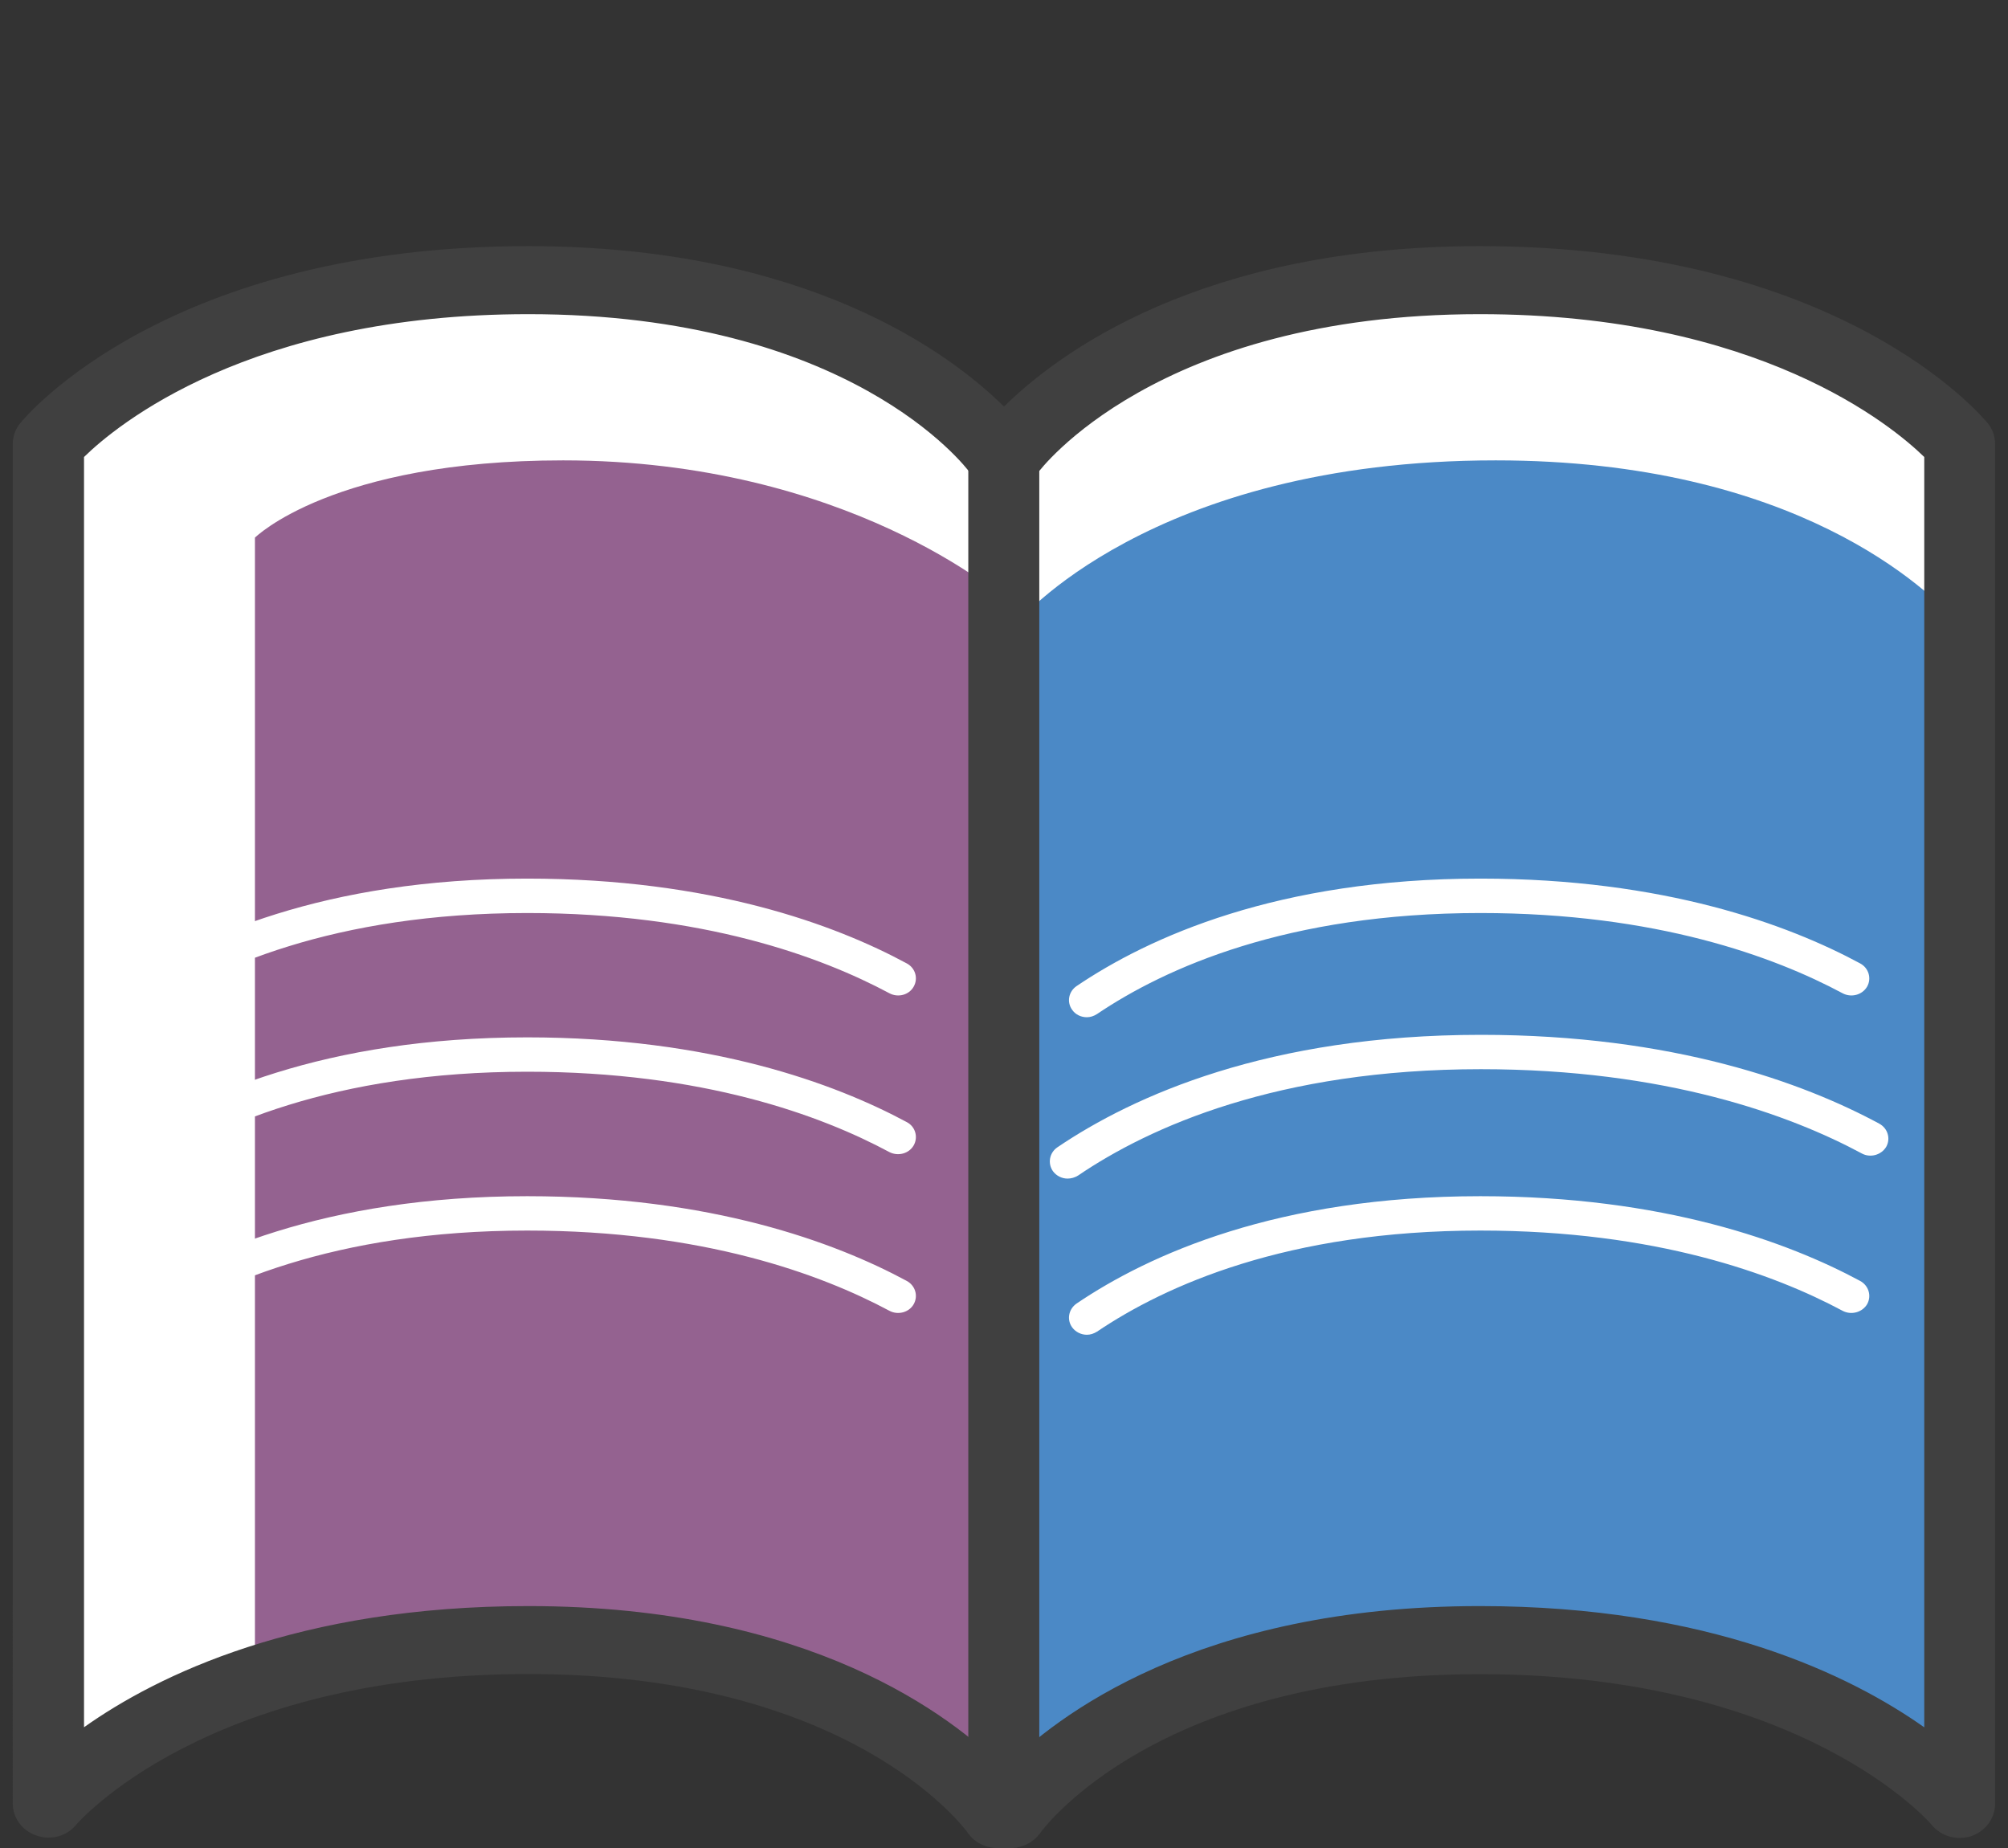 <?xml version="1.0" encoding="utf-8"?>
<!-- Generator: Adobe Illustrator 16.0.0, SVG Export Plug-In . SVG Version: 6.00 Build 0)  -->
<!DOCTYPE svg PUBLIC "-//W3C//DTD SVG 1.1//EN" "http://www.w3.org/Graphics/SVG/1.1/DTD/svg11.dtd">
<svg version="1.1" id="レイヤー_1" xmlns="http://www.w3.org/2000/svg" xmlns:xlink="http://www.w3.org/1999/xlink" x="0px"
	 y="0px" width="28.632px" height="26.354px" viewBox="0 0 28.632 26.354" enable-background="new 0 0 28.632 26.354"
	 xml:space="preserve">
<rect x="0" y="0" width="28.632" height="26.354" fill="#333333" stroke="none"/>
<g id="レイヤー_1_3_">
	<g id="レイヤー_1_2_">
		<g id="レイヤー_1_1_">
		</g>
	</g>
</g>
<g id="Layer_1">
	<g>
		<g>
			<path fill="#FFFFFF" d="M14.411,25.868c0,0,1.748-2.479,6.69-2.479c4.94,0,6.842,2.333,6.842,2.333V6.332
				c0,0-1.901-2.337-6.842-2.337c-4.942,0-6.716,2.47-6.716,2.47h-0.139c0,0-1.772-2.47-6.714-2.47S0.689,6.332,0.689,6.332v19.391
				c0,0,1.902-2.333,6.844-2.333s6.69,2.479,6.69,2.479H14.411z"/>
		</g>
		<g>
			<path fill="#946290" d="M8.03,6.565c-3.289,0-4.395,1.102-4.395,1.102v16.476l1.637-0.573l3.591-0.116l2.844,0.674l2.251,1.439
				l0.354,0.663v-17.7C14.312,8.529,12.084,6.565,8.03,6.565z"/>
		</g>
		<g>
			<path fill="#4B89C6" d="M21.328,6.565c-4.938,0-6.84,2.333-6.84,2.333V25.77c0.382-0.452,2.254-2.379,6.613-2.379
				c4.94,0,6.842,2.333,6.842,2.333V8.91C27.507,8.412,25.606,6.565,21.328,6.565z"/>
		</g>
		<g>
			<g>
				<path fill="#404040" d="M14.411,26.354h-0.188c-0.168,0-0.327-0.08-0.421-0.214c-0.064-0.092-1.691-2.268-6.27-2.268
					c-4.603,0-6.426,2.129-6.447,2.15c-0.13,0.162-0.361,0.225-0.562,0.154c-0.202-0.065-0.341-0.25-0.341-0.455V6.331
					c0-0.109,0.038-0.214,0.108-0.298C0.375,5.928,2.403,3.51,7.533,3.51c3.985,0,6.028,1.541,6.783,2.288
					c0.757-0.747,2.795-2.288,6.785-2.288c5.131,0,7.154,2.42,7.24,2.523c0.07,0.084,0.107,0.188,0.107,0.298v19.392
					c0,0.208-0.139,0.392-0.341,0.461c-0.204,0.065-0.431,0.002-0.564-0.162c-0.017-0.021-1.842-2.148-6.442-2.148
					c-4.579,0-6.207,2.176-6.273,2.271C14.731,26.274,14.574,26.354,14.411,26.354z M7.533,22.903c4.023,0,6.052,1.577,6.783,2.319
					c0.732-0.742,2.759-2.319,6.785-2.319c3.277,0,5.287,0.987,6.337,1.729V6.517c-0.45-0.439-2.357-2.037-6.337-2.037
					c-4.621,0-6.285,2.238-6.301,2.261c-0.095,0.133-0.248,0.212-0.415,0.212h-0.14c-0.163,0-0.321-0.079-0.414-0.212
					C13.765,6.652,12.116,4.48,7.534,4.48c-3.979,0-5.884,1.594-6.336,2.037v18.114C2.244,23.89,4.254,22.903,7.533,22.903z"/>
			</g>
		</g>
		<g>
			<g>
				<rect x="13.807" y="6.495" fill="#404040" width="1.012" height="19.346"/>
			</g>
		</g>
		<g>
			<g>
				<path fill="#FFFFFF" d="M15.498,14.506c-0.081,0-0.16-0.035-0.209-0.104c-0.081-0.11-0.053-0.263,0.063-0.341
					c1.03-0.696,2.868-1.532,5.756-1.532c2.621,0,4.39,0.656,5.415,1.209c0.124,0.066,0.166,0.215,0.1,0.332
					c-0.07,0.119-0.226,0.16-0.35,0.094c-0.973-0.521-2.656-1.144-5.165-1.144c-2.757,0-4.492,0.784-5.465,1.44
					C15.597,14.49,15.547,14.506,15.498,14.506z"/>
			</g>
		</g>
		<g>
			<g>
				<path fill="#FFFFFF" d="M15.222,16.807c-0.078,0-0.157-0.037-0.207-0.104c-0.079-0.11-0.053-0.264,0.062-0.342
					c1.082-0.733,3.01-1.604,6.039-1.604c2.747,0,4.604,0.686,5.679,1.266c0.123,0.066,0.167,0.214,0.1,0.332
					c-0.07,0.116-0.226,0.16-0.347,0.094c-1.021-0.549-2.797-1.202-5.432-1.202c-2.895,0-4.723,0.823-5.743,1.516
					C15.327,16.792,15.274,16.807,15.222,16.807z"/>
			</g>
		</g>
		<g>
			<g>
				<path fill="#FFFFFF" d="M15.498,19.034c-0.081,0-0.16-0.038-0.209-0.104c-0.081-0.11-0.053-0.262,0.063-0.342
					c1.03-0.697,2.868-1.53,5.756-1.53c2.621,0,4.39,0.656,5.415,1.208c0.124,0.067,0.166,0.215,0.1,0.333
					c-0.07,0.116-0.226,0.159-0.35,0.093c-0.973-0.521-2.656-1.144-5.165-1.144c-2.757,0-4.492,0.785-5.465,1.441
					C15.597,19.018,15.547,19.034,15.498,19.034z"/>
			</g>
		</g>
		<g>
			<g>
				<path fill="#FFFFFF" d="M1.903,14.506c-0.078,0-0.158-0.035-0.207-0.104c-0.079-0.11-0.054-0.263,0.063-0.341
					c1.032-0.696,2.868-1.532,5.758-1.532c2.618,0,4.389,0.656,5.412,1.209c0.124,0.066,0.166,0.215,0.099,0.332
					c-0.066,0.119-0.223,0.16-0.346,0.094c-0.974-0.521-2.656-1.144-5.165-1.144c-2.755,0-4.492,0.784-5.466,1.44
					C2.006,14.49,1.956,14.506,1.903,14.506z"/>
			</g>
		</g>
		<g>
			<g>
				<path fill="#FFFFFF" d="M1.903,16.768c-0.078,0-0.158-0.036-0.207-0.103c-0.079-0.11-0.054-0.265,0.063-0.34
					c1.032-0.701,2.868-1.532,5.758-1.532c2.616,0,4.389,0.658,5.412,1.208c0.124,0.064,0.166,0.215,0.099,0.333
					c-0.068,0.118-0.223,0.158-0.346,0.095c-0.974-0.523-2.656-1.146-5.165-1.146c-2.755,0-4.492,0.783-5.466,1.441
					C2.006,16.756,1.956,16.768,1.903,16.768z"/>
			</g>
		</g>
		<g>
			<g>
				<path fill="#FFFFFF" d="M1.903,19.034c-0.078,0-0.158-0.038-0.207-0.104c-0.079-0.11-0.054-0.262,0.063-0.342
					c1.032-0.697,2.868-1.53,5.758-1.53c2.618,0,4.389,0.656,5.412,1.208c0.124,0.067,0.166,0.215,0.099,0.333
					c-0.066,0.116-0.223,0.159-0.346,0.093c-0.974-0.521-2.656-1.144-5.165-1.144c-2.755,0-4.492,0.785-5.466,1.441
					C2.006,19.018,1.956,19.034,1.903,19.034z"/>
			</g>
		</g>
	</g>
</g>
</svg>
